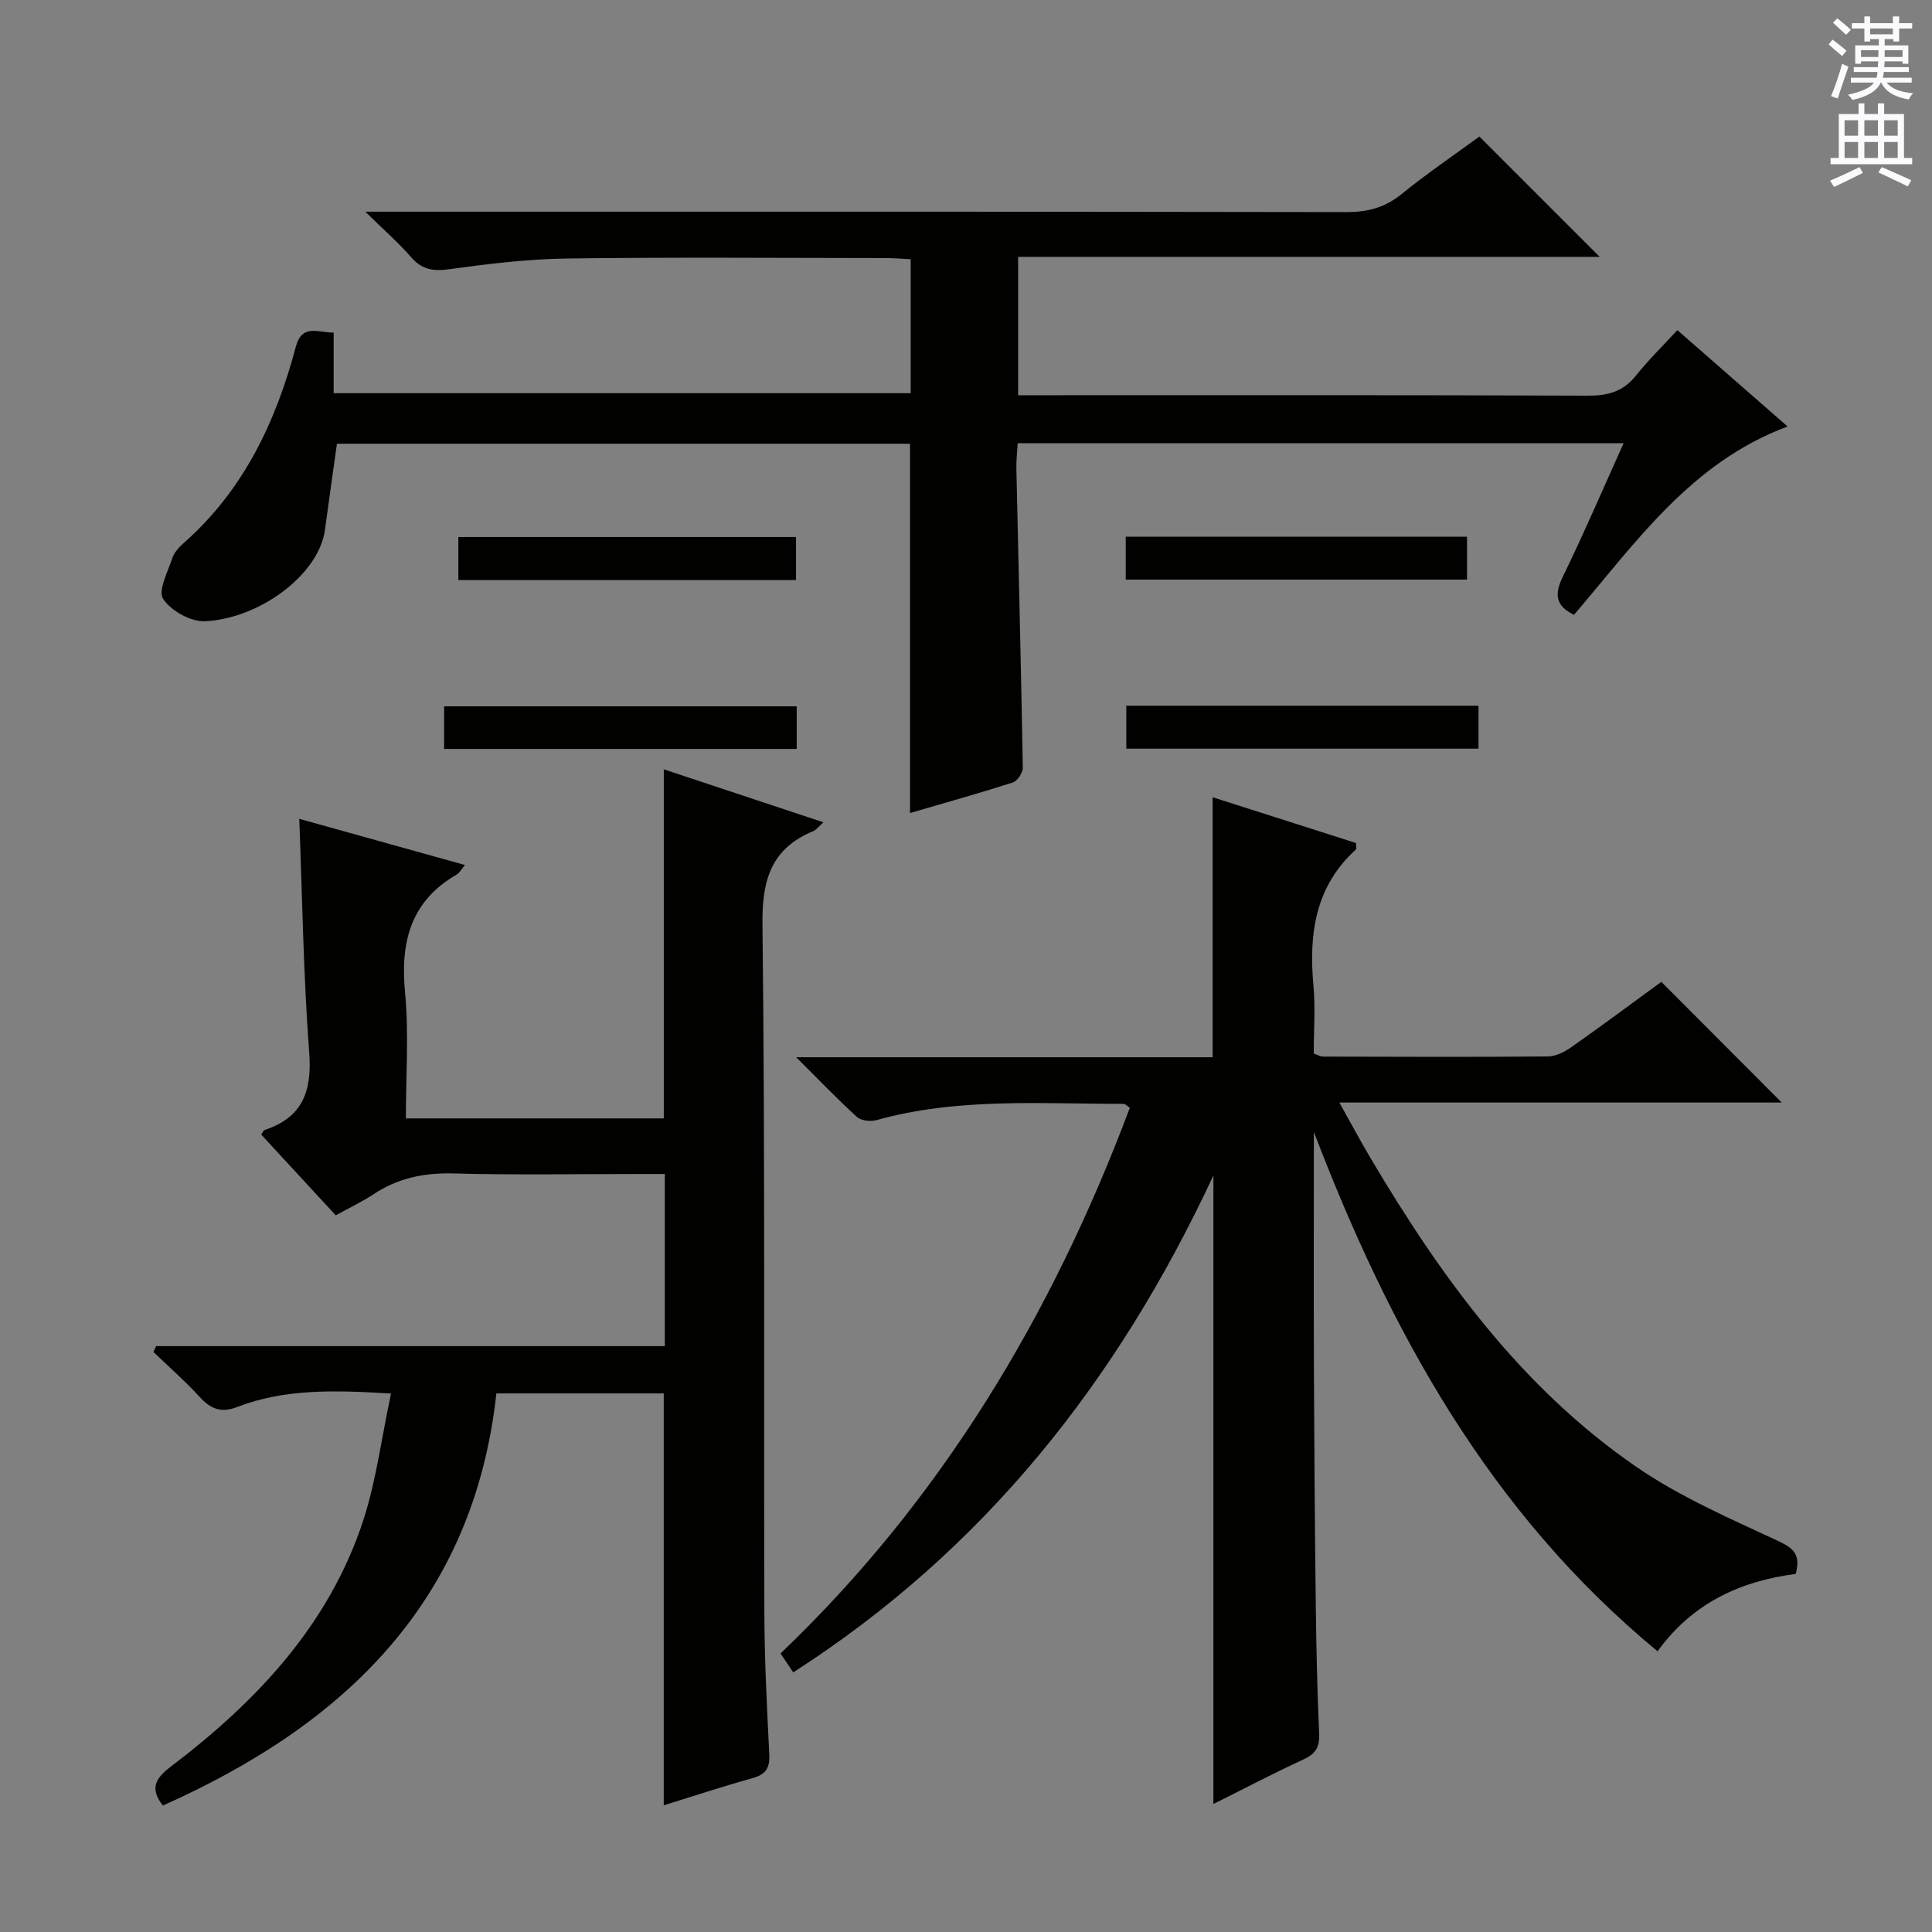 <svg enable-background="new 0 0 400 400" viewBox="0 0 400 400" xmlns="http://www.w3.org/2000/svg"><rect x="0" y="0" width="400" height="400" fill="#808080" stroke="none"/><g fill="#010100"><path d="m164.23 346.25c-.99-1.47-1.71-2.55-2.63-3.92 33.3-31.8 56.25-70.14 72.32-112.97-.54-.35-.93-.83-1.32-.82-17.1.02-34.29-1.33-51.1 3.36-1.23.34-3.2.15-4.06-.63-4.03-3.65-7.79-7.6-12.6-12.38h86.22c0-18.32 0-36.02 0-53.83 9.69 3.09 19.74 6.3 29.69 9.48 0 .73.13 1.19-.02 1.33-8.44 7.67-9.77 17.47-8.8 28.14.42 4.62.07 9.31.07 14.11.76.26 1.36.64 1.95.64 15.5.04 31 .1 46.5-.03 1.65-.01 3.49-.95 4.9-1.94 6.4-4.5 12.67-9.17 18.61-13.51 8.29 8.31 16.46 16.5 24.93 24.99-30.08 0-60.24 0-91.59 0 2.55 4.56 4.46 8.14 6.53 11.63 14.54 24.53 31.16 47.43 54.96 63.8 9.08 6.25 19.44 10.71 29.49 15.41 3.21 1.5 4.52 2.87 3.51 6.75-11.24 1.45-21.32 5.92-28.61 16.02-34.89-28.79-55.43-66.42-71.16-107.52 0 16.25-.05 32.5.01 48.75.07 16.5.19 32.99.39 49.49.11 8.82.31 17.63.7 26.44.12 2.76-.82 4.12-3.29 5.25-6.13 2.82-12.11 5.97-18.61 9.21 0-43.28 0-85.91 0-130.12-19.96 42.79-47.6 77.56-86.99 102.87z"/><path d="m188.41 168.33c0-25.78 0-50.89 0-76.46-39.43 0-79.12 0-118.65 0-.84 6.01-1.69 11.88-2.47 17.76-1.26 9.45-13.71 18.49-24.86 18.99-2.93.13-7.02-2.16-8.65-4.61-1.12-1.68.96-5.63 1.9-8.46.4-1.19 1.42-2.3 2.4-3.16 12.34-10.9 19.03-25.03 23.16-40.57 1.29-4.84 4.52-2.96 7.84-2.96v12.55h119.47c0-9.02 0-18.09 0-27.74-1.64-.08-3.4-.24-5.17-.24-22-.02-44-.2-66 .09-8.11.11-16.25 1.1-24.3 2.21-3.33.46-5.67.15-7.93-2.45-2.59-2.97-5.59-5.59-9.51-9.45h7.13c65.33 0 130.66-.04 196 .08 4.4.01 7.96-.93 11.41-3.73 5.28-4.28 10.92-8.11 16.11-11.91 8.24 8.24 16.33 16.33 24.91 24.91-40.14 0-80.1 0-120.41 0v28.65h5.93c37.33 0 74.67-.06 112 .09 4.15.02 7.32-.82 9.97-4.14 2.58-3.24 5.57-6.15 8.59-9.43 7.95 6.95 15.3 13.37 22.82 19.95-19.98 7.44-31.37 23.98-44.22 38.99-3.85-1.87-4.1-4.24-2.3-7.93 4.35-8.91 8.25-18.03 12.57-27.59-42.06 0-83.46 0-125.45 0-.1 1.77-.31 3.53-.27 5.28.45 20.63.98 41.26 1.33 61.89.02 1.05-1.12 2.76-2.08 3.07-6.93 2.22-13.95 4.18-21.27 6.32z"/><path d="m80.96 288.52c-12.04-.75-22.16-.95-31.85 2.78-3.39 1.31-5.53.38-7.81-2.12-2.99-3.26-6.34-6.2-9.53-9.27.18-.4.37-.8.55-1.21h105.32c0-12.08 0-23.49 0-35.64-1.79 0-3.54 0-5.3 0-12.83 0-25.67.24-38.49-.11-6.06-.16-11.45.95-16.49 4.29-2.34 1.55-4.91 2.76-7.85 4.38-5.17-5.61-10.32-11.18-15.43-16.72.34-.49.46-.87.69-.94 7.87-2.6 9.85-8 9.25-16.01-1.2-15.88-1.42-31.83-2.06-48.42 10.95 3.05 22.42 6.25 34.31 9.56-.83.99-1.15 1.65-1.68 1.95-9.57 5.53-11.73 13.95-10.73 24.41.82 8.54.17 17.22.17 26.1h53.4c0-24.06 0-47.93 0-72.27 10.93 3.63 21.78 7.23 33.05 10.97-.91.8-1.41 1.53-2.1 1.82-8.69 3.62-10.62 10.02-10.52 19.23.55 47.49.26 94.98.39 142.48.03 9.81.53 19.62 1.02 29.42.14 2.8-.69 4.18-3.45 4.94-6.21 1.72-12.34 3.76-18.4 5.63 0-28.48 0-56.72 0-85.28-11.34 0-22.76 0-34.65 0-4.72 43.12-31.48 68.58-69.05 85.33-2.69-3.44-1.66-5.55 1.59-8.02 17.79-13.5 32.83-29.37 39.93-51.11 2.66-8.23 3.75-16.99 5.72-26.17z"/><path d="m164.95 146.24v8.82c-24.36 0-48.5 0-73 0 0-2.9 0-5.65 0-8.82z"/><path d="m306.11 146.11v8.89c-24.25 0-48.41 0-72.92 0 0-2.86 0-5.73 0-8.89z"/><path d="m233.07 120c0-3.08 0-5.84 0-8.88h70.66v8.88c-23.41 0-46.78 0-70.66 0z"/><path d="m94.9 120.1c0-3.04 0-5.79 0-8.91h69.91v8.91c-23.31 0-46.45 0-69.91 0z"/></g><path d="m378.6 9.2.8-1c.9.7 1.9 1.4 2.9 2.3l-.9 1.1c-1.1-.9-2-1.7-2.8-2.4zm.5 10.7c.9-2.1 1.6-4.3 2.3-6.7.4.2.8.4 1.3.6-.7 2.1-1.5 4.3-2.2 6.6zm.4-15.2.9-.9c1 .8 2 1.6 2.8 2.4l-1 1c-1-.9-1.9-1.8-2.7-2.5zm12.5-1.3h1.2v1.4h2.7v1.1h-2.7v2.7h-1.2v-.5h-1.8v1.3h4.9v3.8h-1.2v-.5h-3.7c0 .4-.1.9-.1 1.2h5.1v1h-5.2c0 .5-.1.9-.2 1.2h6v1h-5.2c1.1 1.3 2.9 2 5.5 2.2-.4.4-.7.8-.9 1.3-2.9-.5-4.8-1.6-5.7-3.5h-.1c-.8 1.7-2.7 2.9-5.9 3.6-.2-.4-.6-.8-.9-1.1 2.8-.6 4.6-1.4 5.4-2.5h-4.8v-1h5.3c.1-.3.2-.7.2-1.2h-4.9v-1h5c0-.4 0-.8.1-1.2h-3.6v.5h-1.2v-3.8h4.9v-1.3h-1.8v.5h-1.2v-2.7h-2.6v-1.1h2.6v-1.4h1.2v1.4h4.7v-1.4zm-6.7 8.4h3.6c0-.4 0-.9 0-1.4h-3.6zm1.9-4.7h4.7v-1.2h-4.7zm6.7 3.3h-3.7v1.4h3.7z" fill="#fbfafc"/><path d="m384.7 21.4h1.3v2.2h2.8v-2.2h1.3v2.2h4.1v9.1h1.7v1.3h-16.9v-1.3h1.7v-9.1h4.1v-2.2zm.3 13.2.7 1.2c-1.8.9-3.8 1.9-6 2.9-.2-.4-.5-.8-.8-1.3 2.4-1 4.4-2 6.1-2.8zm-3.1-6.5h2.8v-3.2h-2.8zm0 4.6h2.8v-3.3h-2.8zm4.1-4.6h2.8v-3.2h-2.8zm0 4.6h2.8v-3.3h-2.8zm3.6 1.9c2.1.9 4.1 1.8 6.1 2.7l-.7 1.3c-2.2-1.1-4.2-2-6.1-2.9zm3.3-9.7h-2.8v3.2h2.8zm-2.8 7.8h2.8v-3.3h-2.8z" fill="#fbfafc"/></svg>